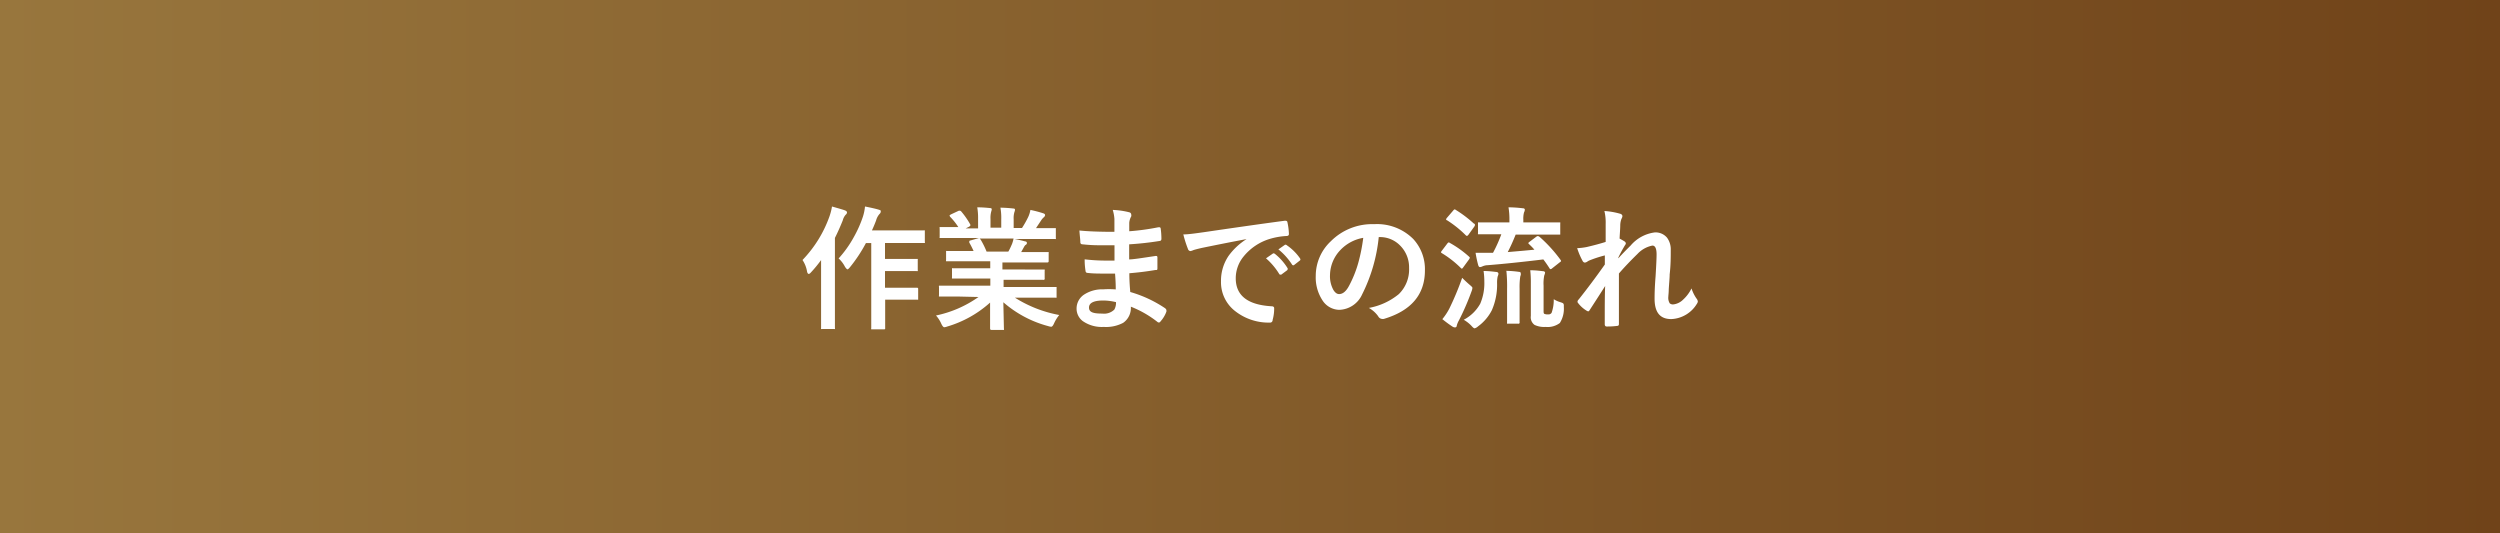 <svg xmlns="http://www.w3.org/2000/svg" xmlns:xlink="http://www.w3.org/1999/xlink" width="300" height="64" viewBox="0 0 300 64"><rect x="0" y="0" width="300" height="64" fill="#333333" stroke="none"/><defs><style>.cls-1{fill:url(#新規グラデーションスウォッチ_2);}.cls-2{fill:#fff;}</style><linearGradient id="新規グラデーションスウォッチ_2" y1="32" x2="300" y2="32" gradientUnits="userSpaceOnUse"><stop offset="0" stop-color="#98763d"/><stop offset="1" stop-color="#704319"/></linearGradient></defs><title>top_banner_flow</title><g id="レイヤー_2" data-name="レイヤー 2"><g id="コンテンツ"><rect class="cls-1" width="300" height="64"/><path class="cls-2" d="M96.3,31.2a14.54,14.54,0,0,0,3.25-5.27,7,7,0,0,0,.29-1.15c.84.24,1.36.39,1.54.46s.26.16.26.24a.38.38,0,0,1-.16.29,1.63,1.63,0,0,0-.35.68c-.29.72-.6,1.43-.94,2.1v8.34l0,2.43a.28.28,0,0,1,0,.16.4.4,0,0,1-.15,0H98.68a.24.24,0,0,1-.15,0,.4.4,0,0,1,0-.15l0-2.43V33.21q0-.62,0-2a15.19,15.19,0,0,1-1.2,1.46c-.11.13-.2.2-.28.2s-.16-.09-.2-.27A3.53,3.53,0,0,0,96.3,31.2Zm4.32-.17a13.36,13.36,0,0,0,1.85-2.6A14,14,0,0,0,103.55,26a5.76,5.76,0,0,0,.25-1.22c.71.14,1.24.26,1.58.36s.31.12.31.23a.39.39,0,0,1-.15.31,1.93,1.93,0,0,0-.41.78c-.17.45-.34.85-.5,1.19h4.18l2,0a.29.29,0,0,1,.17,0s0,.07,0,.15V29a.28.28,0,0,1,0,.16s-.08,0-.16,0l-2,0H106.2v1.91h2l1.77,0c.09,0,.14,0,.16,0s0,.07,0,.14v1.17a.4.4,0,0,1,0,.15.42.42,0,0,1-.16,0l-1.77,0h-2v2h2l1.8,0c.12,0,.18,0,.18.16V35.8c0,.09,0,.14,0,.16s-.07,0-.16,0l-1.8,0h-2v.88l0,2.5a.14.14,0,0,1-.18.18H104.7c-.09,0-.14,0-.15,0a.22.22,0,0,1,0-.14l0-2.5V29.17h-.64A17.66,17.66,0,0,1,102,32.06c-.14.17-.24.26-.3.26s-.18-.11-.31-.32A3.45,3.45,0,0,0,100.62,31Z"/><path class="cls-2" d="M114.84,35.58l-2,0c-.09,0-.14,0-.16,0a.22.22,0,0,1,0-.14v-1a.28.28,0,0,1,0-.16s.08,0,.16,0l2,0h4v-.86h-2.25l-2.21,0c-.09,0-.13,0-.14,0a.4.4,0,0,1,0-.15v-.91c0-.1,0-.15,0-.17a.24.24,0,0,1,.13,0l2.21,0h2.25v-.84h-3l-2.14,0c-.09,0-.15,0-.16,0a.19.19,0,0,1,0-.13v-.94c0-.09,0-.14,0-.16s.08,0,.16,0l2.14,0h1c-.18-.4-.35-.73-.51-1a.32.32,0,0,1,0-.15c0-.05,0-.09.16-.12l1-.29h-2.56l-2,0c-.09,0-.14,0-.16,0a.22.22,0,0,1,0-.14v-1a.29.29,0,0,1,0-.17l.16,0,2,0H115A7.5,7.5,0,0,0,114,26c0-.05-.06-.08-.06-.11s.07-.11.19-.17l.92-.43a.41.41,0,0,1,.15,0,.22.22,0,0,1,.16.1,9.64,9.64,0,0,1,1.08,1.56.31.31,0,0,1,0,.12s-.06.09-.18.15l-.38.19h1.49V26.27a7.45,7.45,0,0,0-.1-1.39c.65,0,1.16.05,1.55.09.13,0,.19.06.19.14a1.11,1.11,0,0,1-.06.27,2.85,2.85,0,0,0-.09.89v1.05h1.29v-1a6.71,6.71,0,0,0-.1-1.4,15.09,15.09,0,0,1,1.54.1q.21,0,.21.15a.79.79,0,0,1-.06.25,2.5,2.5,0,0,0-.1.89v1.05h1a12.17,12.17,0,0,0,.74-1.31,3.43,3.43,0,0,0,.27-.86,14.29,14.29,0,0,1,1.55.41q.21.07.21.21a.39.39,0,0,1-.16.27,2,2,0,0,0-.27.3c-.14.22-.36.54-.66,1h.23l2,0c.09,0,.14,0,.15,0s0,.07,0,.15v1a.24.24,0,0,1,0,.15.33.33,0,0,1-.14,0l-2,0h-2.81c.44.08.87.18,1.27.29.14,0,.21.1.21.19a.27.27,0,0,1-.18.24,1.37,1.37,0,0,0-.22.33l-.29.52h1l2.14,0c.09,0,.14,0,.16,0a.4.4,0,0,1,0,.15v.94c0,.11-.06.16-.18.16l-2.14,0h-3.23v.84H123l2.21,0c.08,0,.14,0,.15,0a.24.24,0,0,1,0,.15v.91a.14.14,0,0,1-.18.18l-2.21,0h-2.54v.86h4.21l2,0c.09,0,.14,0,.15,0s0,.07,0,.14v1c0,.08,0,.12,0,.14a.24.24,0,0,1-.15,0l-2,0h-2.85a15,15,0,0,0,5.32,2.08,4.41,4.41,0,0,0-.62,1c-.12.27-.23.41-.35.41a1.6,1.6,0,0,1-.37-.08,13.41,13.41,0,0,1-5.37-2.86l.07,3.16a.28.28,0,0,1,0,.16l-.14,0h-1.36c-.11,0-.16-.06-.16-.18s0-.22,0-.5c0-.86,0-1.73,0-2.6a13.28,13.28,0,0,1-5.13,2.87,1.42,1.42,0,0,1-.37.09c-.1,0-.22-.14-.35-.41a3.77,3.77,0,0,0-.64-1,13.62,13.62,0,0,0,5.1-2.22Zm6.61-6.32a4.38,4.38,0,0,0,.18-.64h-4.08l.12.12a10.27,10.27,0,0,1,.72,1.45H121C121.16,29.92,121.3,29.61,121.45,29.26Z"/><path class="cls-2" d="M133.89,34.73c0-1-.07-1.63-.08-1.9H132.6c-.75,0-1.44,0-2.08-.08-.16,0-.25-.09-.26-.27a8.15,8.15,0,0,1-.1-1.36,21.32,21.32,0,0,0,2.58.15l1,0,0-1.84-1.6,0a18.28,18.28,0,0,1-2.22-.11c-.17,0-.26-.07-.28-.22,0-.39-.08-.87-.11-1.44.93.1,2.33.16,4.2.16q0-.46,0-1.56a4.86,4.86,0,0,0-.2-1.07,9.45,9.45,0,0,1,2,.29.29.29,0,0,1,.22.3.37.37,0,0,1,0,.18,1.92,1.92,0,0,0-.24.77c0,.12,0,.28,0,.48s0,.42,0,.54a27.84,27.84,0,0,0,3.5-.48l.12,0c.1,0,.15.07.16.21a9,9,0,0,1,.08,1.17c0,.15-.06.24-.18.26a36.82,36.82,0,0,1-3.69.41v1.81c.49,0,1.53-.17,3.14-.41a.34.34,0,0,1,.13,0c.07,0,.11.05.12.14,0,.61,0,1.05,0,1.32s-.08.21-.24.22c-1.12.19-2.16.31-3.13.39,0,1.07.08,1.83.11,2.25A14.71,14.71,0,0,1,139.83,37c.09.09.14.16.14.23a.8.8,0,0,1,0,.16,3.54,3.54,0,0,1-.71,1.18.22.22,0,0,1-.2.13.25.25,0,0,1-.18-.08,12.63,12.63,0,0,0-3.18-1.82,2.16,2.16,0,0,1-.92,1.94,4.39,4.39,0,0,1-2.33.49,4,4,0,0,1-2.52-.7,1.87,1.87,0,0,1-.74-1.53,2,2,0,0,1,1-1.71,4,4,0,0,1,2.21-.57Q133.14,34.67,133.89,34.73Zm0,1.52a6.67,6.67,0,0,0-1.48-.19c-1.15,0-1.73.28-1.73.85s.53.72,1.59.72a1.76,1.76,0,0,0,1.45-.48A1.7,1.7,0,0,0,133.92,36.25Z"/><path class="cls-2" d="M142,28.13c.57,0,1.42-.12,2.55-.28q6.34-.93,9.61-1.36h.09c.14,0,.23.06.24.18a7.56,7.56,0,0,1,.18,1.41q0,.24-.3.24a8.57,8.57,0,0,0-2,.35,6.45,6.45,0,0,0-3.18,2.16,4.12,4.12,0,0,0-.9,2.56q0,3.1,4.26,3.36c.24,0,.35.08.35.24a5,5,0,0,1-.18,1.38c0,.22-.14.34-.29.34a6.49,6.49,0,0,1-4.24-1.4,4.37,4.37,0,0,1-1.67-3.55,5.3,5.3,0,0,1,.92-3.07,7.75,7.75,0,0,1,2.15-2v0c-1.92.36-3.71.72-5.37,1.06-.56.13-.89.22-1,.26a1.91,1.91,0,0,1-.35.12.33.33,0,0,1-.31-.24A13.36,13.36,0,0,1,142,28.13ZM151.92,31l.85-.59a.14.14,0,0,1,.1,0,.25.25,0,0,1,.14.07,6.63,6.63,0,0,1,1.51,1.72.19.19,0,0,1,0,.1.19.19,0,0,1-.09.15l-.67.5a.22.22,0,0,1-.13,0c-.05,0-.09,0-.14-.1A8,8,0,0,0,151.92,31Zm1.47-1.06.81-.57a.16.16,0,0,1,.1,0,.21.21,0,0,1,.13.07A6.12,6.12,0,0,1,156,31a.27.27,0,0,1,.05.14.17.17,0,0,1-.09.14l-.64.5a.22.22,0,0,1-.13.06.19.19,0,0,1-.15-.1A7.73,7.73,0,0,0,153.39,29.91Z"/><path class="cls-2" d="M165.45,28.45a19.61,19.61,0,0,1-2,6.89,3.12,3.12,0,0,1-2.73,1.84A2.45,2.45,0,0,1,158.67,36a5,5,0,0,1-.78-2.89,5.69,5.69,0,0,1,1.81-4.16,7,7,0,0,1,5.2-2.05,6.14,6.14,0,0,1,4.69,1.78,5.33,5.33,0,0,1,1.4,3.77c0,2.89-1.64,4.84-4.93,5.82a.74.74,0,0,1-.23,0,.58.58,0,0,1-.45-.32,3.39,3.39,0,0,0-1.12-1,7.85,7.85,0,0,0,3.59-1.65,4.12,4.12,0,0,0,1.24-3.13A3.69,3.69,0,0,0,168,29.45a3.37,3.37,0,0,0-2.46-1Zm-1.86.09A4.93,4.93,0,0,0,160.85,30a4.44,4.44,0,0,0-1.25,3,3.43,3.43,0,0,0,.4,1.78q.31.51.69.51c.44,0,.84-.32,1.2-1A13.74,13.74,0,0,0,163,31.52,21.17,21.17,0,0,0,163.59,28.54Z"/><path class="cls-2" d="M174,29.16a12.54,12.54,0,0,1,2.29,1.64q.09.09.09.12a.57.57,0,0,1-.09.2l-.73,1c-.05.07-.09.11-.13.11s-.08,0-.15-.09a12.07,12.07,0,0,0-2.24-1.75c-.08-.05-.12-.09-.12-.11a.38.38,0,0,1,.1-.19l.66-.87c.07-.09.13-.13.18-.13A.39.39,0,0,1,174,29.16Zm-.93,9.15a7.27,7.27,0,0,0,.84-1.26,33.87,33.87,0,0,0,1.55-3.71c.32.32.61.59.88.82s.35.31.35.39a1.33,1.33,0,0,1-.09.37,30.07,30.07,0,0,1-1.53,3.53,2.51,2.51,0,0,0-.26.63c0,.14-.11.21-.2.21a.58.58,0,0,1-.3-.09A13.61,13.61,0,0,1,173.1,38.31Zm1.56-13.16a14,14,0,0,1,2.21,1.66A.21.21,0,0,1,177,27a.57.57,0,0,1-.09.2l-.72,1c-.07.07-.12.11-.16.11a.27.27,0,0,1-.13-.07,13,13,0,0,0-2.26-1.81c-.07,0-.11-.08-.11-.11a.49.49,0,0,1,.11-.19l.74-.86c.07-.09.13-.14.18-.14A.35.35,0,0,1,174.66,25.15Zm1,13.23a4.8,4.8,0,0,0,2-1.94,6.25,6.25,0,0,0,.49-2.64,9.07,9.07,0,0,0-.09-1.28c.55,0,1.05.06,1.48.11.2,0,.3.1.3.2s0,.13-.09.35a3.46,3.46,0,0,0-.07.78,7.64,7.64,0,0,1-.63,3.27,5.5,5.5,0,0,1-1.66,1.94,1,1,0,0,1-.4.23q-.12,0-.36-.27A4,4,0,0,0,175.66,38.38Zm9.07-10a17,17,0,0,1,2.57,2.81.35.35,0,0,1,.06.14s-.05.09-.16.15l-.9.71a.36.36,0,0,1-.21.11s-.07,0-.12-.11c-.25-.39-.5-.75-.74-1.06-2.54.31-4.76.54-6.64.69a1.74,1.74,0,0,0-.68.15.75.75,0,0,1-.29.08c-.09,0-.16-.08-.21-.25a13.77,13.77,0,0,1-.31-1.46h1.59l.5,0a16.8,16.8,0,0,0,1-2.23h-.45l-2.19,0c-.09,0-.14,0-.16,0a.33.33,0,0,1,0-.14V26.84q0-.14,0-.15a.24.24,0,0,1,.15,0l2.19,0h1.43v-.28a8.75,8.75,0,0,0-.11-1.53c.63,0,1.19.05,1.7.11.17,0,.26.07.26.17a.86.86,0,0,1-.1.34,2.94,2.94,0,0,0-.08.88v.31h2.07l2.2,0c.09,0,.14,0,.16,0a.33.33,0,0,1,0,.14V28q0,.14,0,.15s-.07,0-.15,0l-2.2,0h-3c-.31.78-.63,1.48-.95,2.1,1.5-.13,2.56-.22,3.2-.29-.18-.21-.4-.43-.65-.67q-.09-.09-.09-.12s.05-.08.15-.15l.81-.61a.4.4,0,0,1,.17-.08A.3.3,0,0,1,184.73,28.42Zm-4,4.12a11.72,11.72,0,0,1,1.55.12q.24,0,.24.18a.54.54,0,0,1,0,.2l-.06.19a8.46,8.46,0,0,0-.08,1.43v2.17l0,1.87a.14.14,0,0,1-.18.18H181c-.09,0-.14,0-.15,0a.22.22,0,0,1,0-.14l0-1.87V34.68A18.25,18.25,0,0,0,180.77,32.54Zm5.68,3.36a3.18,3.18,0,0,0,.89.41c.19.06.3.11.33.16a.38.38,0,0,1,.06.24v.18a3.18,3.18,0,0,1-.48,1.91,2.42,2.42,0,0,1-1.7.47,2.7,2.7,0,0,1-1.33-.24,1.12,1.12,0,0,1-.45-1.07V34.05a13.68,13.68,0,0,0-.07-1.62c.58,0,1.09.06,1.5.11.19,0,.28.09.28.19a1.45,1.45,0,0,1-.1.33,4.85,4.85,0,0,0-.08,1.22v3c0,.21,0,.34.11.39a1.09,1.09,0,0,0,.43.06.45.45,0,0,0,.42-.19A4.58,4.58,0,0,0,186.45,35.9Z"/><path class="cls-2" d="M192.53,25.32a9,9,0,0,1,1.82.31c.23.05.34.16.34.32a.74.74,0,0,1-.11.3,2.28,2.28,0,0,0-.15.79c0,.41-.05.94-.08,1.59.25.13.45.25.61.35a.31.31,0,0,1,.14.23.28.28,0,0,1-.08.18c-.3.5-.58,1-.82,1.52V31c.44-.5.94-1,1.48-1.54a4.57,4.57,0,0,1,2.89-1.57,1.79,1.79,0,0,1,1.48.64,2.36,2.36,0,0,1,.44,1.49c0,.82,0,1.79-.13,2.91,0,.4-.06,1-.11,1.79,0,.43-.05.72-.05.89a1.25,1.25,0,0,0,.17.79.59.59,0,0,0,.43.13,2,2,0,0,0,1.18-.58,4.5,4.5,0,0,0,1-1.34,4.76,4.76,0,0,0,.59,1.2.69.69,0,0,1,.17.37.56.56,0,0,1-.11.27,3.77,3.77,0,0,1-3.08,1.84c-1.36,0-2-.82-2-2.45,0-.33,0-1.22.12-2.69.08-1.3.12-2.18.12-2.62,0-.71-.17-1.06-.5-1.06a3.33,3.33,0,0,0-1.79,1c-.87.85-1.62,1.64-2.23,2.35,0,.38,0,1.5,0,3.35,0,1.17,0,2.08,0,2.72,0,.15-.08.22-.23.22a9.09,9.09,0,0,1-1.24.07c-.15,0-.23-.1-.23-.28,0-2.09,0-3.61.05-4.58-.52.82-1.14,1.78-1.86,2.89-.06.1-.11.15-.17.15a.4.4,0,0,1-.2-.08,3.64,3.64,0,0,1-1-.89.28.28,0,0,1-.09-.18.38.38,0,0,1,.14-.27q1.59-2,3.14-4.2c0-.47,0-.83,0-1.09a14.43,14.43,0,0,0-1.92.63l-.15.09a.7.7,0,0,1-.31.14c-.13,0-.24-.08-.32-.26a8.55,8.55,0,0,1-.62-1.47,7.62,7.62,0,0,0,1.16-.14c.85-.2,1.6-.4,2.26-.61V26.88A6.07,6.07,0,0,0,192.53,25.32Z"/></g></g></svg>